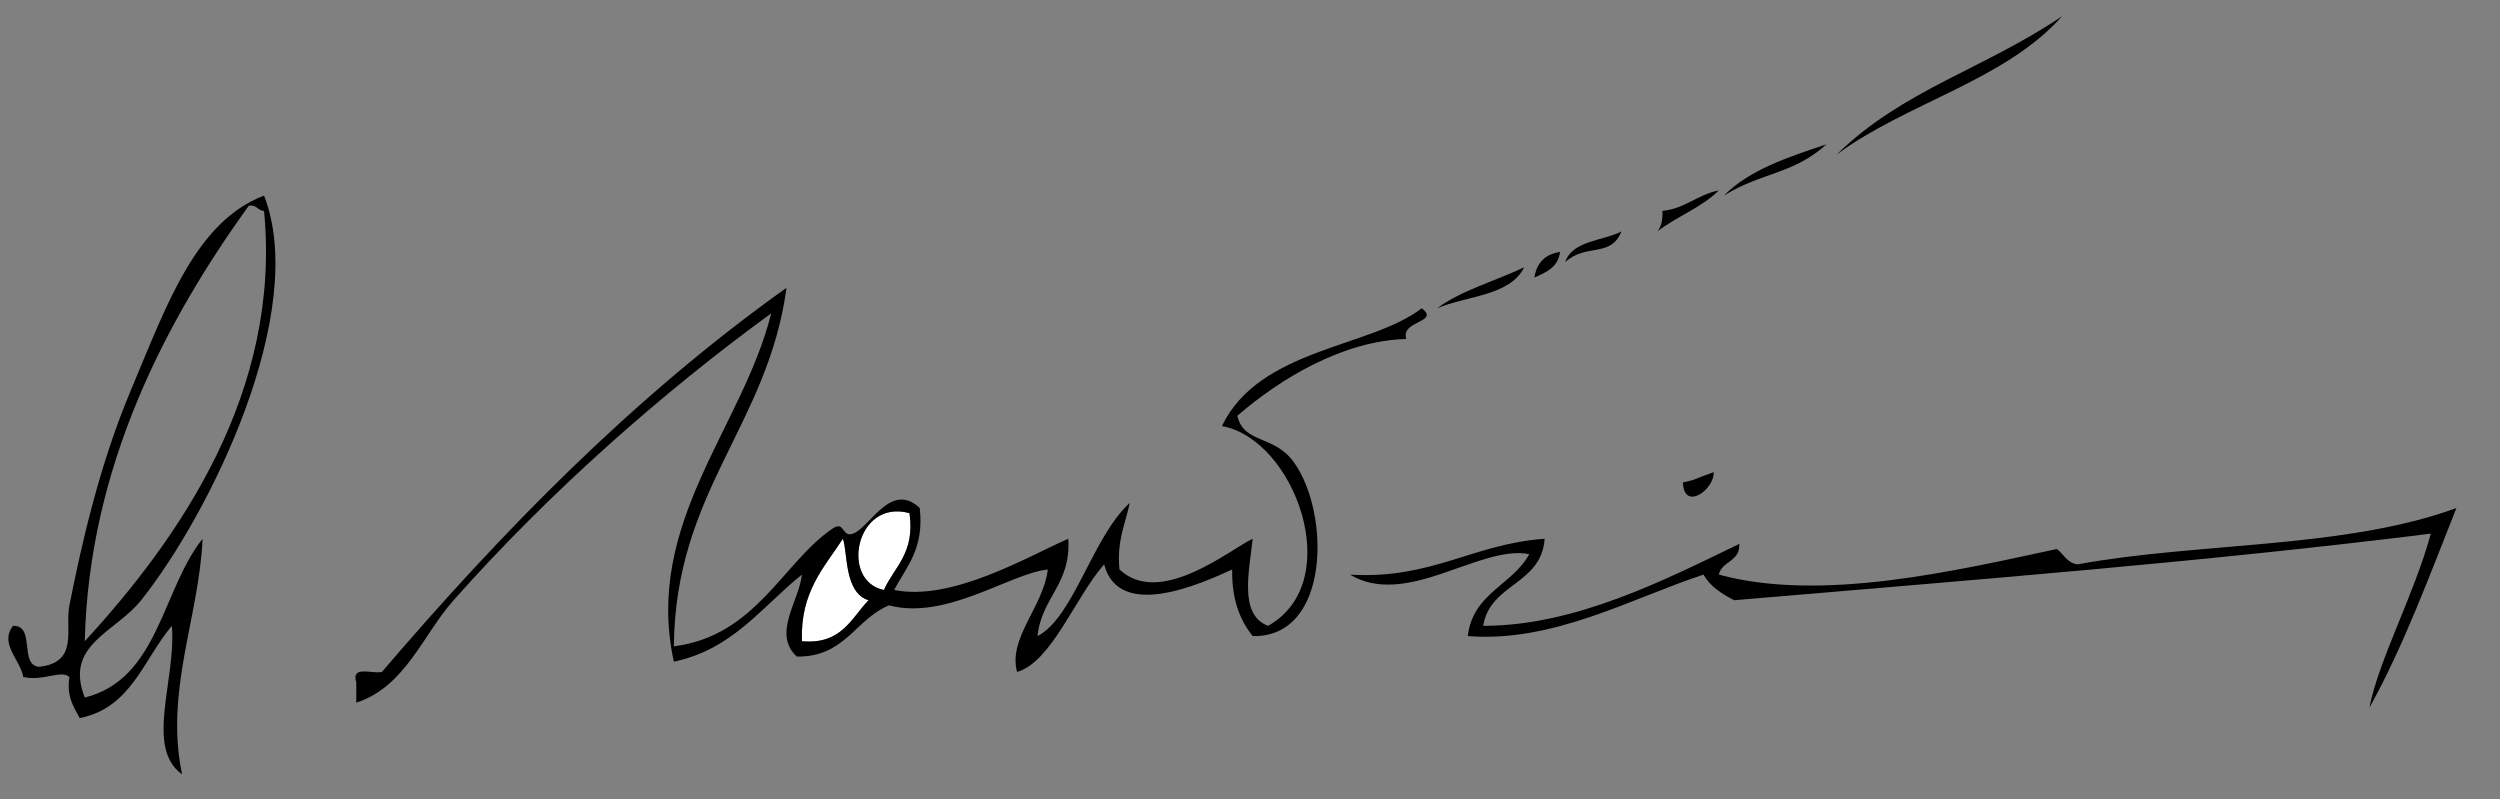 <?xml version="1.0" encoding="UTF-8" standalone="no"?>
<!-- Generator: Adobe Illustrator 13.0.2, SVG Export Plug-In . SVG Version: 6.00 Build 14948)  -->
<svg
   xmlns:dc="http://purl.org/dc/elements/1.1/"
   xmlns:cc="http://creativecommons.org/ns#"
   xmlns:rdf="http://www.w3.org/1999/02/22-rdf-syntax-ns#"
   xmlns:svg="http://www.w3.org/2000/svg"
   xmlns="http://www.w3.org/2000/svg"
   xmlns:sodipodi="http://sodipodi.sourceforge.net/DTD/sodipodi-0.dtd"
   xmlns:inkscape="http://www.inkscape.org/namespaces/inkscape"
   version="1.0"
   id="Layer_1"
   sodipodi:version="0.32"
   inkscape:version="0.46"
   sodipodi:docname="Mikhail Gorbachev Signature.svg"
   inkscape:output_extension="org.inkscape.output.svg.inkscape"
   x="0px"
   y="0px"
   width="488px"
   height="156px"
   viewBox="50.486 111.807 488 156"
   enable-background="new 50.486 111.807 488 156"
   xml:space="preserve"><rect x="50.486" y="111.807" width="488" height="156" fill="#808080" stroke="none"/>
<defs
   id="defs3">
	
	
		<inkscape:perspective
   id="perspective273"
   inkscape:vp_x="0 : 209.9735 : 1"
   inkscape:vp_z="567.97302 : 209.9735 : 1"
   inkscape:vp_y="0 : 1000 : 0"
   sodipodi:type="inkscape:persp3d"
   inkscape:persp3d-origin="283.98651 : 139.98233 : 1">
		</inkscape:perspective>
</defs>
<sodipodi:namedview
   id="base"
   guidetolerance="10.0"
   gridtolerance="10.0"
   objecttolerance="10.0"
   borderopacity="1.0"
   pagecolor="#ffffff"
   bordercolor="#666666"
   inkscape:zoom="0.95779197"
   inkscape:cx="283.98651"
   inkscape:cy="209.9735"
   showgrid="false"
   inkscape:window-height="669"
   inkscape:pageopacity="0.0"
   inkscape:window-width="640"
   inkscape:pageshadow="2"
   inkscape:window-x="69"
   inkscape:current-layer="g236"
   inkscape:window-y="69">
	</sodipodi:namedview>
<g
   id="g236">
	<path
   id="path240"
   d="M452.987,114.986c-11.118,12.545-30.406,16.921-43.994,26.997   C421.911,129.357,437.563,125.378,452.987,114.986z" />
	<path
   id="path242"
   d="M385.996,148.981c-3.338,3.328-8.236,5.096-11.999,7.999c0.776-0.89,1.075-2.258,1-4   C379.512,152.496,381.801,149.786,385.996,148.981z" />
	<path
   id="path244"
   d="M102.031,149.981c8.823,22.759-10.601,62.181-23.997,78.991c-5.049,6.334-15.072,8.649-10.999,18.996   c14.415-3.583,15.012-20.982,22.997-30.996c-0.695,15.426-7.43,29.732-4,45.994c-7.322-5.253-1.113-18.529-2-28.996   c-5.513,6.485-7.933,16.064-17.998,17.998c-1.139-2.193-2.58-4.086-2-7.999c-1.612-1.493-5.014,0.862-8.999,0   c-0.535-3.321-4.745-6.522-2-9.999c4.43-0.097,1.152,7.514,5,7.999c7.954-0.791,5.081-7.364,6-11.997   c2.434-12.277,5.927-27.587,11.999-41.996C82.93,171.613,88.604,155.099,102.031,149.981z M102.031,152.981   c-1.278-0.055-1.385-1.282-3-1c-16.052,22.277-31.193,50.795-31.996,84.991C85.485,216.89,105.431,188.319,102.031,152.981z" />
	
	<path
   id="path248"
   d="M355,160.98c-0.346,2.988-2.685,3.981-5,5C350.441,163.088,352.108,161.421,355,160.98z" />
	<path
   id="path250"
   d="M348,163.979c-2.737,5.595-11.132,5.532-16.997,7.999C335.805,168.449,342.366,166.677,348,163.979z" />
	<path
   id="path252"
   d="M384.996,203.975c0.188,3.373-5.837,7.715-5.999,2C381.707,205.436,381.485,205.173,384.996,203.975z" />
	<path
   id="path254"
   fill="#FFFFFF"
   d="M228.016,211.974c1.124,7.789-2.918,10.414-5,14.998   C214.405,225.233,217.53,209.089,228.016,211.974z" />
	<path
   id="path256"
   fill="#FFFFFF"
   d="M215.017,216.974c0.966,2.575,0.202,10.514,5,11.998c-3.417,3.582-5.302,8.696-12.999,8   C206.688,227.308,211.341,222.629,215.017,216.974z" />
	<path
   id="path258"
   d="M406.993,139.982c-6.313,5.8-12.605,5.434-19.998,9.999C391.974,144.961,399.489,142.478,406.993,139.982z" />
	<path
   id="path260"
   d="M366.998,156.98c-2.114,5.242-6.89,2.227-10.999,5.999C357.435,158.749,363.243,158.891,366.998,156.98z" />
	<path
   id="path262"
   d="M292.008,192.976c1.297,5.495,7.127,3.669,10.998,8.999c7.188,9.893,7.17,34.327-7.999,33.997   c-2.521-3.145-4.106-7.227-3.999-13c-6.287,2.858-22.119,9.998-24.997-0.998c-5.632,6.371-10.254,19.065-16.998,20.996   c-1.783-6.65,5.145-12.705,6-19.998c-7.412,0.778-19.781,9.961-30.996,7c-6.612,2.721-8.55,10.114-17.998,9.998   c-4.825-4.433,0.458-10.853,1-15.998c-7.787,6.213-13.438,14.561-24.997,16.998c-5.901-27.027,13.485-45.745,18.998-67.991   c-21.054,15.324-43.218,34.814-61.993,55.993c-6.045,6.819-9.444,16.903-18.998,19.997c0-1.333,0-2.666,0-3.999   c-1.026-3.359,3.11-1.557,5-2c23.679-27.647,49.023-53.631,78.99-74.991c-3.67,26.993-21.71,39.616-21.998,69.993   c16.02-2.012,21.292-16.431,30.996-22.998c2.386-1.615,1.785,1.832,4,1c3.317-1.244,7.362-10.313,12.999-5   c0.913,7.912-2.569,11.43-5,15.998c11.315,2.28,26.106-6.547,33.996-9.998c0.584,8.916-5.24,11.424-6,18.998   c7.047-3.625,10.687-19.306,17.998-25.998c-0.844,4.155-2.578,7.421-2,12.998c7.93,7.469,21.656-3.97,25.997-5.998   c-0.651,6.299-2.741,14.799,3,16.998c15.364-8.58,5.238-36.426-8.999-38.996c7.313-15.225,29.073-15.271,38.995-22.997   c3.679,2.786-4.215,2.373-3,5.999C312.764,178.281,300.422,185.667,292.008,192.976z M223.016,226.972   c2.081-4.584,6.123-7.209,5-14.998C217.53,209.089,214.405,225.233,223.016,226.972z M207.018,236.972   c7.697,0.696,9.582-4.418,12.999-8c-4.797-1.484-4.034-9.423-5-11.998C211.341,222.629,206.688,227.308,207.018,236.972z" />
	<path
   id="path264"
   d="M524.979,215.974c-44.535,5.541-87.827,8.898-135.982,12.998c-2.426-1.24-4.655-2.678-5.999-5   c-14.074,4.625-29.307,13.31-45.994,12c0.955-8.378,8.71-9.955,11.998-15.998c-9.638-1.901-23.942,10.627-34.995,3.998   c15.964,0.967,23.981-6.015,37.995-6.998c-0.646,9.021-10.658,8.672-11.999,16.998c18.014,0.012,35.619-9.041,49.994-15.998   c0.178,3.51-3.377,3.289-3.999,5.998c20.029,5.447,46.13-0.746,65.991-4.998c1.336,0.996,1.964,2.701,4,3   c23.508-4.332,52.108-2.996,73.99-11c-5.31,13.355-10.324,27.004-16.998,38.995C514.847,240.498,521.88,227.544,524.979,215.974z" />
</g>
</svg>